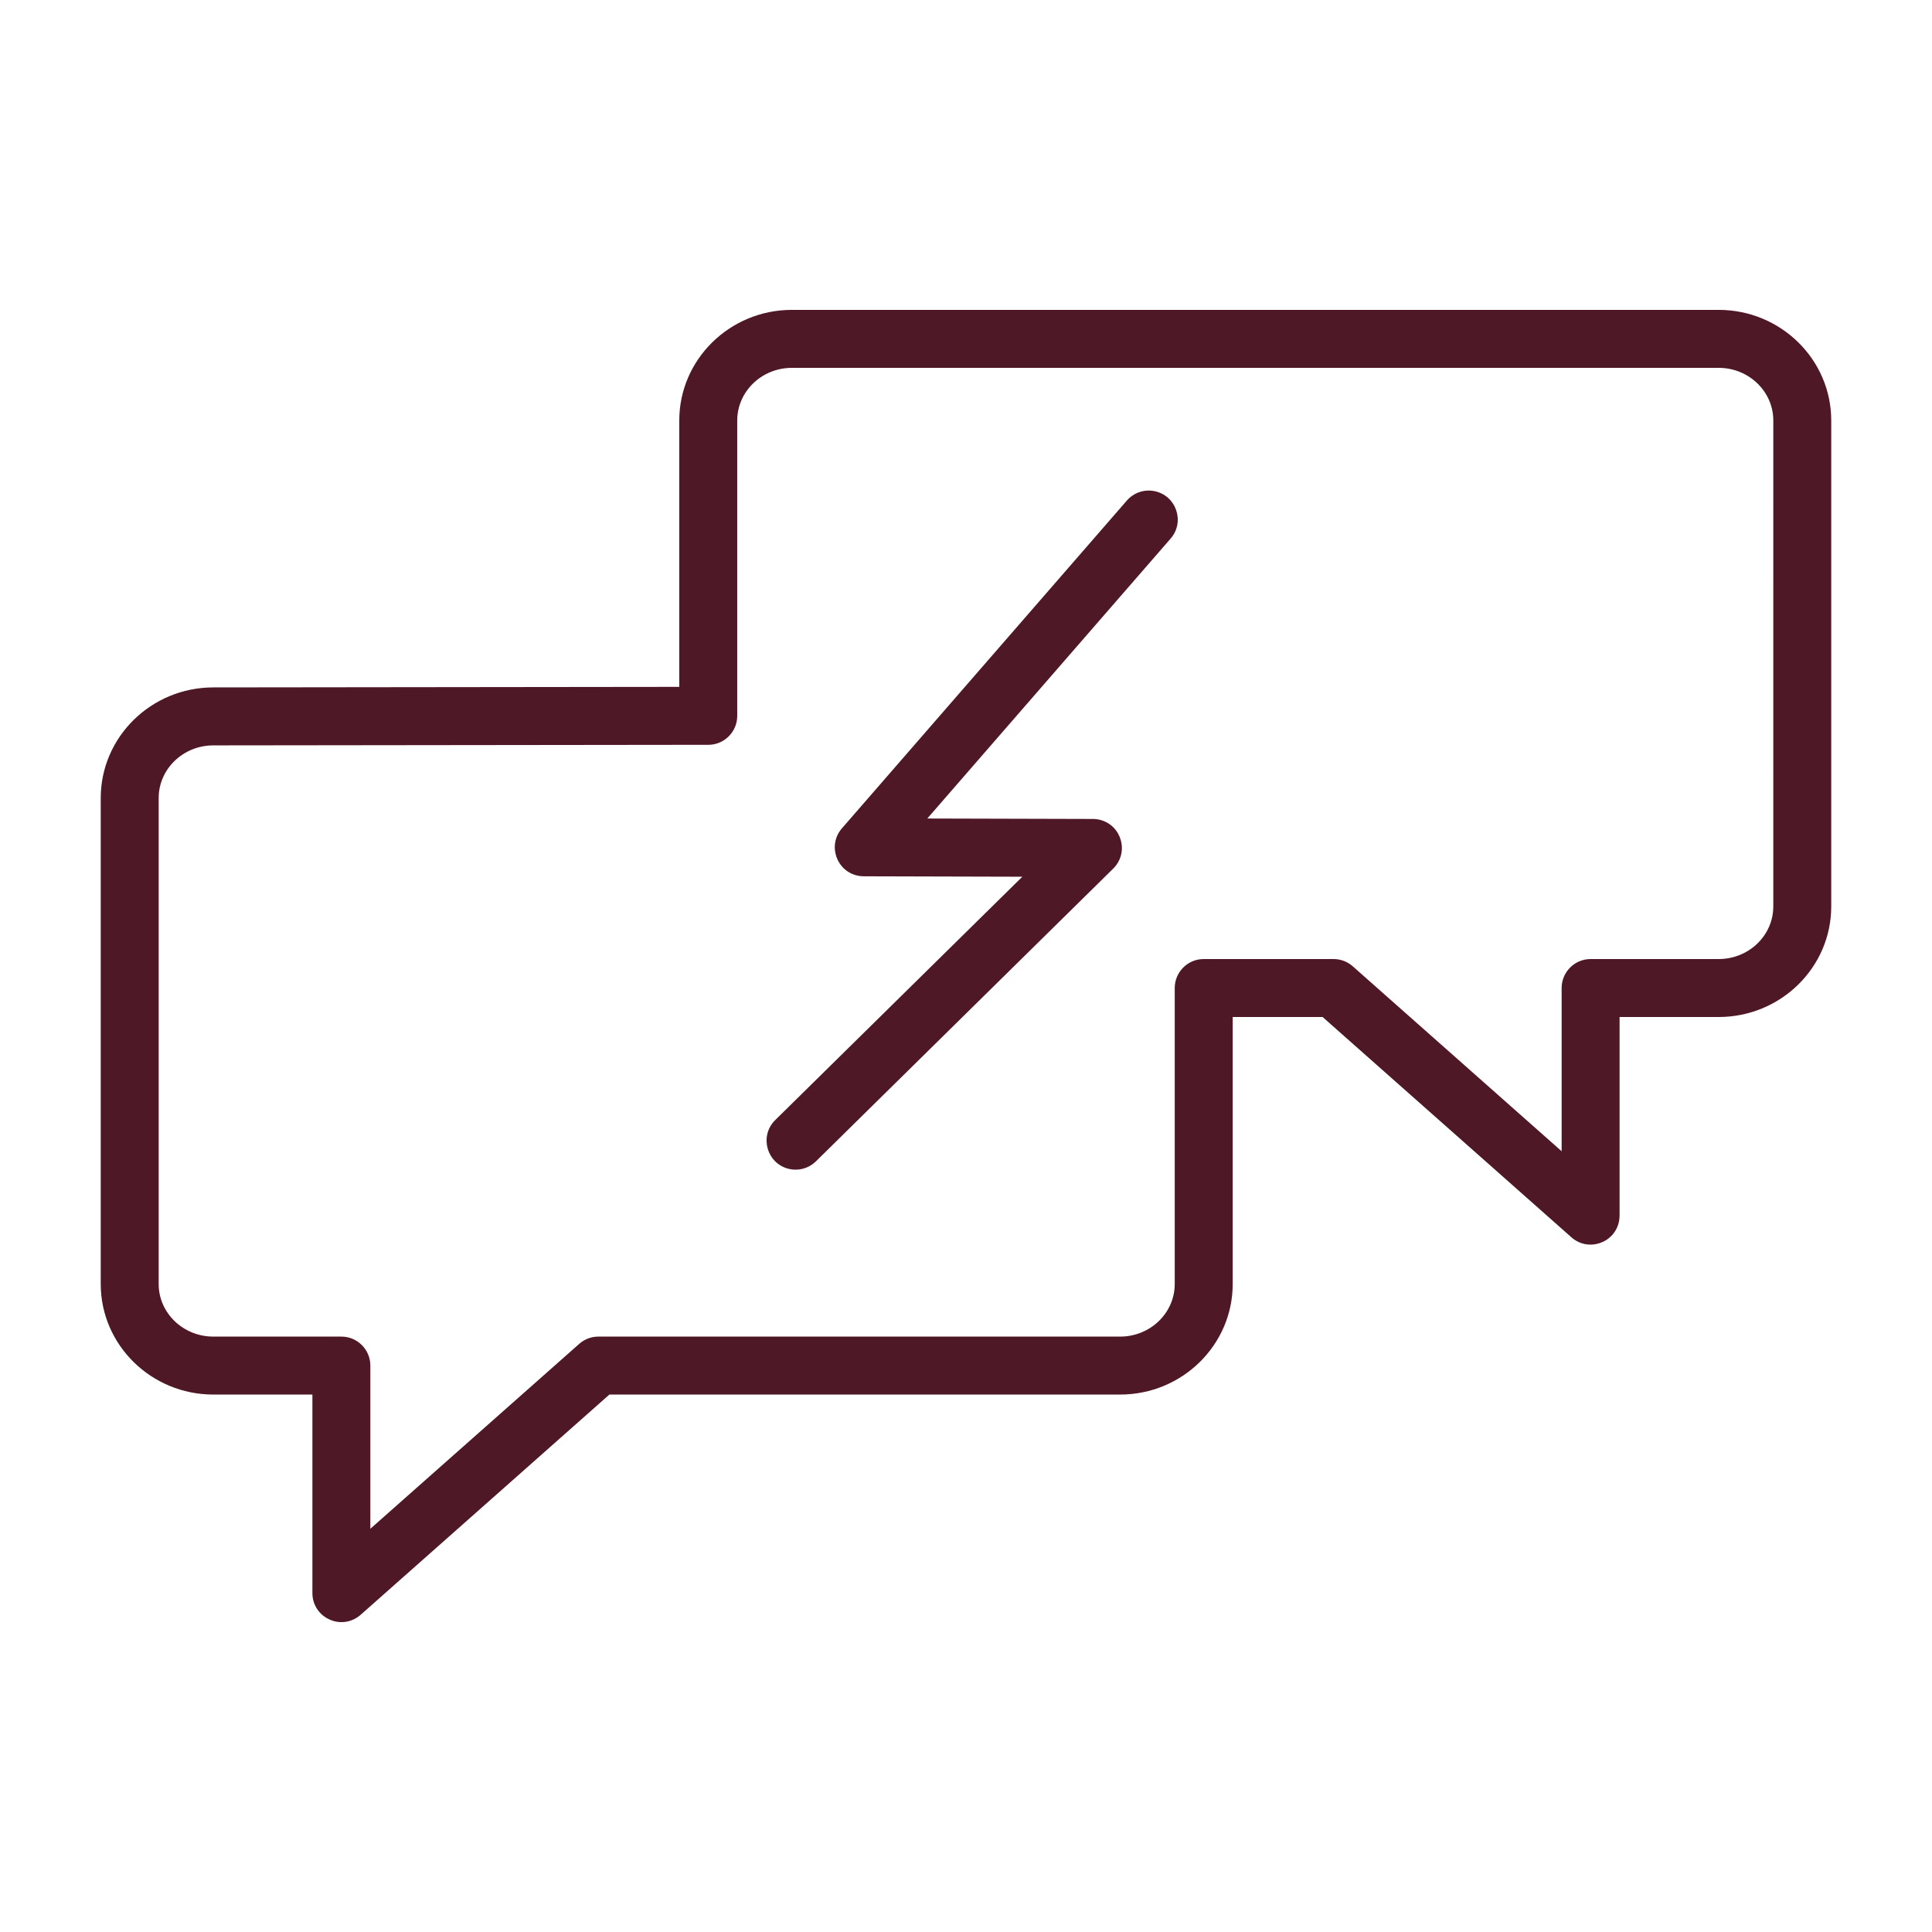 <?xml version="1.0" encoding="UTF-8"?> <svg xmlns="http://www.w3.org/2000/svg" viewBox="1950 2450 100 100" width="100" height="100"><path fill="#4f1826" stroke="none" fill-opacity="1" stroke-width="1" stroke-opacity="1" color="rgb(51, 51, 51)" fill-rule="evenodd" font-size-adjust="none" id="tSvg16a5ebc7e35" title="Path 6" d="M 2008.326 2475.908 C 2003.41 2481.563 1998.495 2487.218 1993.579 2492.873 C 1992.821 2493.743 1993.288 2495.107 1994.421 2495.329 C 1994.515 2495.348 1994.612 2495.357 1994.708 2495.357 C 1997.444 2495.364 2000.179 2495.372 2002.915 2495.379 C 1998.643 2499.586 1994.372 2503.792 1990.1 2507.999 C 1989.298 2508.83 1989.696 2510.219 1990.817 2510.498 C 1991.311 2510.621 1991.834 2510.485 1992.206 2510.137 C 1997.344 2505.077 2002.482 2500.018 2007.62 2494.958 C 2008.443 2494.148 2008.08 2492.751 2006.967 2492.443 C 2006.838 2492.408 2006.705 2492.389 2006.571 2492.389 C 2003.713 2492.381 2000.855 2492.374 1997.997 2492.366 C 2002.195 2487.536 2006.394 2482.706 2010.592 2477.876 C 2011.349 2477.004 2010.879 2475.639 2009.745 2475.419C 2009.218 2475.317 2008.678 2475.503 2008.326 2475.908Z"></path><path fill="#4f1826" stroke="none" fill-opacity="1" stroke-width="1" stroke-opacity="1" color="rgb(51, 51, 51)" fill-rule="evenodd" font-size-adjust="none" id="tSvg1587efd84e" title="Path 7" d="M 2038.959 2466.039 C 2022.968 2466.039 2006.977 2466.039 1990.986 2466.039 C 1987.773 2466.039 1985.159 2468.608 1985.159 2471.765 C 1985.159 2476.361 1985.159 2480.956 1985.159 2485.552 C 1977.12 2485.561 1969.08 2485.571 1961.041 2485.58 C 1957.828 2485.58 1955.214 2488.149 1955.214 2491.306 C 1955.214 2499.691 1955.214 2508.076 1955.214 2516.461 C 1955.214 2519.615 1957.828 2522.182 1961.041 2522.182 C 1962.751 2522.182 1964.46 2522.182 1966.17 2522.182 C 1966.17 2525.608 1966.17 2529.035 1966.17 2532.461 C 1966.172 2533.616 1967.424 2534.336 1968.424 2533.757 C 1968.509 2533.707 1968.59 2533.649 1968.664 2533.584 C 1972.957 2529.783 1977.249 2525.983 1981.542 2522.182 C 1990.354 2522.182 1999.166 2522.182 2007.978 2522.182 C 2011.19 2522.182 2013.804 2519.616 2013.804 2516.461 C 2013.804 2511.854 2013.804 2507.247 2013.804 2502.64 C 2015.355 2502.64 2016.906 2502.64 2018.457 2502.64 C 2022.75 2506.441 2027.042 2510.241 2031.335 2514.042 C 2032.198 2514.808 2033.567 2514.352 2033.798 2513.222 C 2033.819 2513.122 2033.829 2513.021 2033.829 2512.919 C 2033.829 2509.493 2033.829 2506.066 2033.829 2502.64 C 2035.538 2502.64 2037.248 2502.64 2038.957 2502.64 C 2042.17 2502.64 2044.784 2500.074 2044.784 2496.92 C 2044.784 2488.535 2044.784 2480.15 2044.784 2471.765C 2044.785 2468.608 2042.172 2466.039 2038.959 2466.039Z M 2041.785 2496.92 C 2041.785 2498.42 2040.517 2499.64 2038.958 2499.64 C 2036.749 2499.64 2034.539 2499.64 2032.33 2499.64 C 2031.502 2499.64 2030.83 2500.312 2030.83 2501.14 C 2030.83 2503.956 2030.83 2506.772 2030.83 2509.588 C 2027.227 2506.398 2023.623 2503.207 2020.02 2500.017 C 2019.746 2499.774 2019.392 2499.64 2019.026 2499.64 C 2016.785 2499.64 2014.545 2499.64 2012.304 2499.64 C 2011.476 2499.64 2010.804 2500.312 2010.804 2501.14 C 2010.804 2506.247 2010.804 2511.354 2010.804 2516.461 C 2010.804 2517.961 2009.536 2519.182 2007.978 2519.182 C 1998.976 2519.182 1989.975 2519.182 1980.973 2519.182 C 1980.607 2519.182 1980.253 2519.316 1979.979 2519.559 C 1976.376 2522.749 1972.772 2525.939 1969.169 2529.129 C 1969.169 2526.313 1969.169 2523.498 1969.169 2520.682 C 1969.169 2519.854 1968.497 2519.182 1967.669 2519.182 C 1965.459 2519.182 1963.25 2519.182 1961.04 2519.182 C 1959.481 2519.182 1958.213 2517.961 1958.213 2516.461 C 1958.213 2508.076 1958.213 2499.692 1958.213 2491.307 C 1958.213 2489.804 1959.481 2488.581 1961.042 2488.581 C 1969.34 2488.571 1977.638 2488.562 1985.936 2488.552 C 1986.177 2488.552 1986.418 2488.552 1986.659 2488.552 C 1987.487 2488.552 1988.159 2487.88 1988.159 2487.052 C 1988.159 2481.957 1988.159 2476.861 1988.159 2471.766 C 1988.159 2470.263 1989.427 2469.04 1990.986 2469.04 C 2006.977 2469.04 2022.968 2469.04 2038.959 2469.04 C 2040.518 2469.04 2041.786 2470.263 2041.786 2471.766C 2041.786 2480.151 2041.785 2488.535 2041.785 2496.92Z"></path><defs> </defs></svg> 